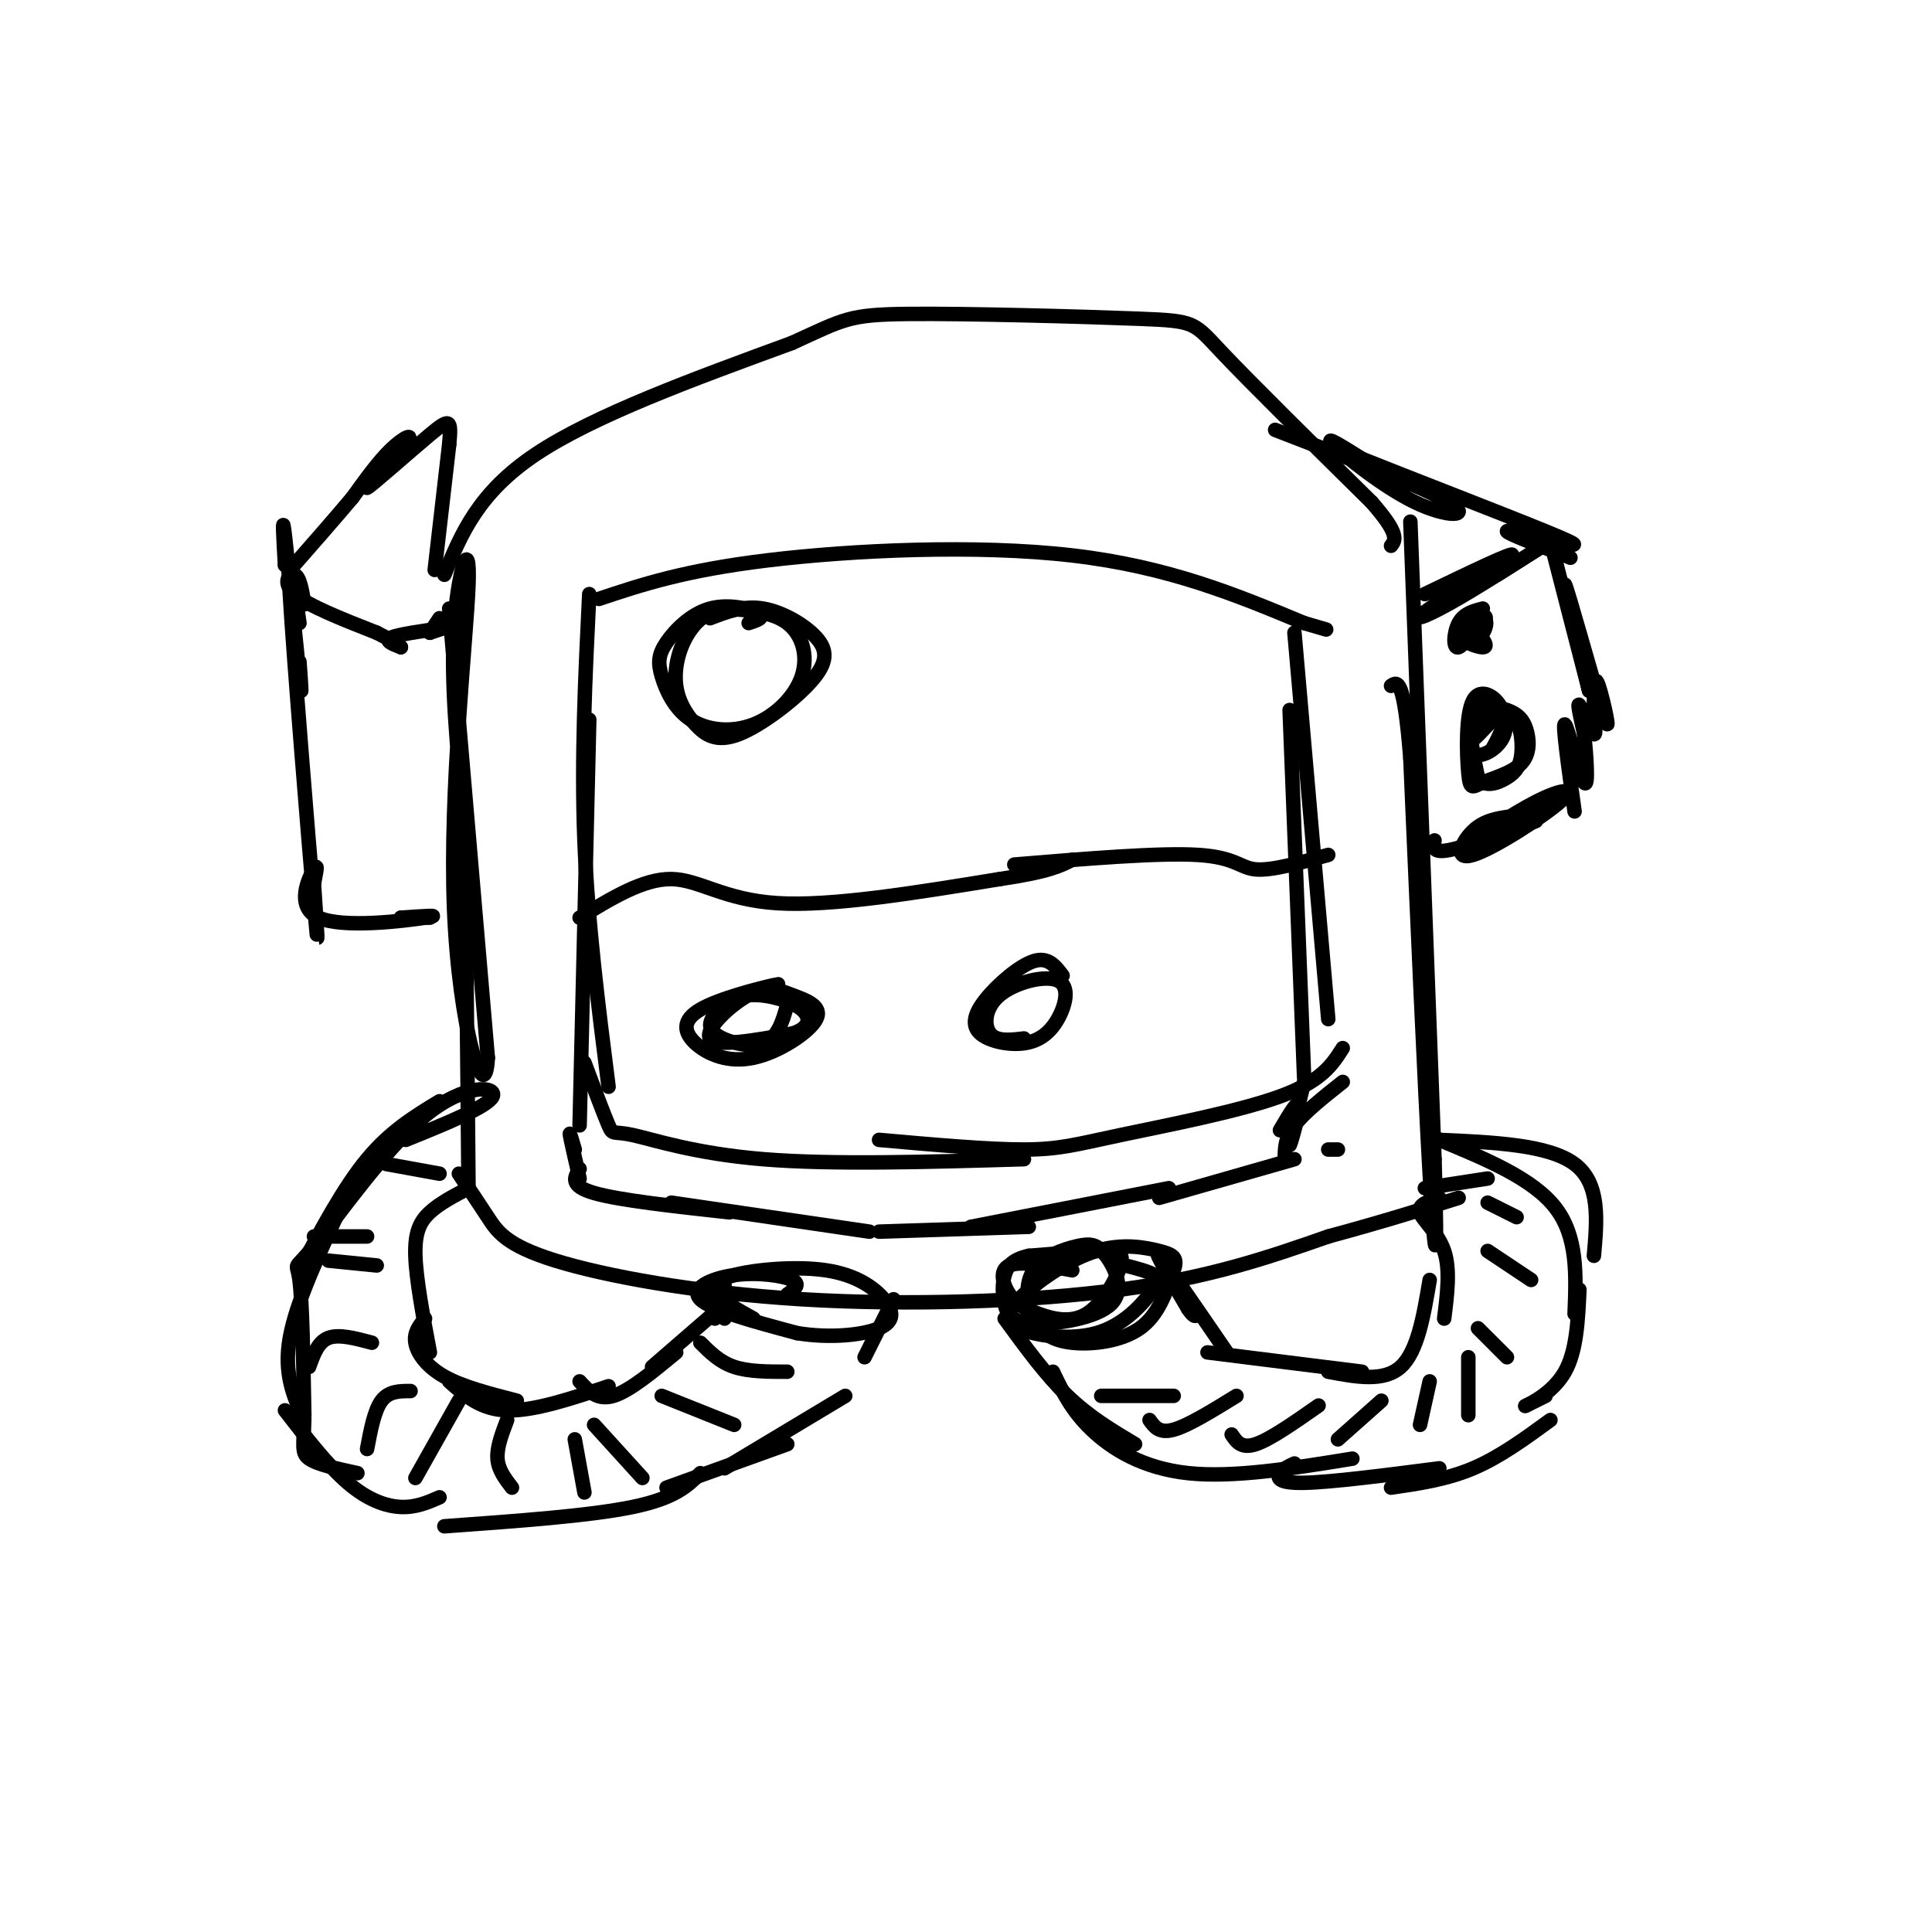 <svg viewBox='0 0 400 400' version='1.1' xmlns='http://www.w3.org/2000/svg' xmlns:xlink='http://www.w3.org/1999/xlink'><g fill='none' stroke='#000000' stroke-width='3' stroke-linecap='round' stroke-linejoin='round'><path d='M93,126c0.000,0.000 8.000,93.000 8,93'/><path d='M101,219c-0.584,11.447 -6.043,-6.437 -7,-31c-0.957,-24.563 2.589,-55.805 3,-67c0.411,-11.195 -2.311,-2.341 -3,9c-0.689,11.341 0.656,25.171 2,39'/><path d='M96,169c0.500,19.333 0.750,48.167 1,77'/><path d='M95,243c2.038,3.026 4.077,6.051 6,9c1.923,2.949 3.732,5.821 14,9c10.268,3.179 28.995,6.663 51,8c22.005,1.337 47.287,0.525 66,-2c18.713,-2.525 30.856,-6.762 43,-11'/><path d='M275,256c11.667,-3.167 19.333,-5.583 27,-8'/><path d='M292,108c0.000,0.000 5.000,132.000 5,132'/><path d='M297,240c0.733,25.022 0.067,21.578 -1,3c-1.067,-18.578 -2.533,-52.289 -4,-86'/><path d='M292,157c-1.333,-16.833 -2.667,-15.917 -4,-15'/><path d='M92,119c3.500,-8.500 7.000,-17.000 19,-25c12.000,-8.000 32.500,-15.500 53,-23'/><path d='M164,71c10.898,-4.965 11.643,-5.877 24,-6c12.357,-0.123 36.327,0.544 48,1c11.673,0.456 11.049,0.702 17,7c5.951,6.298 18.475,18.649 31,31'/><path d='M284,104c5.833,6.667 4.917,7.833 4,9'/><path d='M124,124c8.844,-2.956 17.689,-5.911 35,-8c17.311,-2.089 43.089,-3.311 63,-1c19.911,2.311 33.956,8.156 48,14'/><path d='M270,129c8.000,2.333 4.000,1.167 0,0'/><path d='M122,123c-0.833,17.000 -1.667,34.000 -1,51c0.667,17.000 2.833,34.000 5,51'/><path d='M122,149c0.000,0.000 -2.000,84.000 -2,84'/><path d='M121,220c2.030,5.417 4.060,10.833 5,13c0.940,2.167 0.792,1.083 5,2c4.208,0.917 12.774,3.833 27,5c14.226,1.167 34.113,0.583 54,0'/><path d='M182,236c11.321,1.006 22.643,2.012 30,2c7.357,-0.012 10.750,-1.042 20,-3c9.250,-1.958 24.357,-4.845 33,-8c8.643,-3.155 10.821,-6.577 13,-10'/><path d='M268,131c0.000,0.000 7.000,80.000 7,80'/><path d='M267,147c0.000,0.000 3.000,76.000 3,76'/><path d='M120,190c6.600,-4.044 13.200,-8.089 19,-8c5.800,0.089 10.800,4.311 22,5c11.200,0.689 28.600,-2.156 46,-5'/><path d='M207,182c10.167,-1.500 12.583,-2.750 15,-4'/><path d='M210,179c15.044,-1.244 30.089,-2.489 38,-2c7.911,0.489 8.689,2.711 12,3c3.311,0.289 9.156,-1.356 15,-3'/><path d='M157,205c2.869,-0.816 5.738,-1.632 3,-1c-2.738,0.632 -11.083,2.710 -15,5c-3.917,2.290 -3.404,4.790 -1,7c2.404,2.210 6.700,4.129 12,3c5.300,-1.129 11.602,-5.305 13,-8c1.398,-2.695 -2.110,-3.908 -5,-5c-2.890,-1.092 -5.163,-2.063 -9,0c-3.837,2.063 -9.239,7.161 -8,9c1.239,1.839 9.120,0.420 17,-1'/><path d='M164,214c3.591,-1.074 4.067,-3.259 2,-5c-2.067,-1.741 -6.678,-3.038 -10,-3c-3.322,0.038 -5.354,1.412 -7,3c-1.646,1.588 -2.905,3.389 -1,5c1.905,1.611 6.973,3.032 10,2c3.027,-1.032 4.014,-4.516 5,-8'/><path d='M220,202c-1.493,-1.984 -2.987,-3.968 -6,-3c-3.013,0.968 -7.546,4.887 -10,8c-2.454,3.113 -2.829,5.420 -1,7c1.829,1.580 5.862,2.435 9,2c3.138,-0.435 5.382,-2.158 7,-5c1.618,-2.842 2.609,-6.803 0,-8c-2.609,-1.197 -8.818,0.370 -12,3c-3.182,2.630 -3.338,6.323 -2,8c1.338,1.677 4.169,1.339 7,1'/><path d='M155,129c1.720,-0.559 3.440,-1.117 2,-2c-1.440,-0.883 -6.039,-2.089 -10,-1c-3.961,1.089 -7.283,4.475 -9,7c-1.717,2.525 -1.828,4.190 -1,7c0.828,2.810 2.595,6.764 6,9c3.405,2.236 8.449,2.754 13,1c4.551,-1.754 8.610,-5.780 10,-10c1.390,-4.220 0.111,-8.634 -3,-11c-3.111,-2.366 -8.056,-2.683 -13,-3'/><path d='M150,126c-3.659,0.399 -6.308,2.896 -8,6c-1.692,3.104 -2.428,6.815 -2,10c0.428,3.185 2.019,5.842 4,8c1.981,2.158 4.351,3.816 9,2c4.649,-1.816 11.576,-7.105 15,-11c3.424,-3.895 3.345,-6.395 1,-9c-2.345,-2.605 -6.956,-5.316 -11,-6c-4.044,-0.684 -7.522,0.658 -11,2'/><path d='M96,243c0.000,0.000 0.100,0.100 0.1,0.1'/><path d='M96,243c0.000,0.000 0.100,0.100 0.1,0.1'/><path d='M96,243c0.000,0.000 0.100,0.100 0.1,0.1'/><path d='M119,238c-0.583,-2.000 -1.167,-4.000 -1,-3c0.167,1.000 1.083,5.000 2,9'/><path d='M120,242c-1.083,1.750 -2.167,3.500 3,5c5.167,1.500 16.583,2.750 28,4'/><path d='M139,249c0.000,0.000 41.000,6.000 41,6'/><path d='M182,255c0.000,0.000 31.000,-1.000 31,-1'/><path d='M201,254c0.000,0.000 41.000,-8.000 41,-8'/><path d='M240,248c0.000,0.000 28.000,-8.000 28,-8'/><path d='M275,238c0.000,0.000 2.000,0.000 2,0'/><path d='M278,224c-4.000,3.167 -8.000,6.333 -10,9c-2.000,2.667 -2.000,4.833 -2,7'/><path d='M269,228c0.845,-3.429 1.690,-6.857 1,-4c-0.690,2.857 -2.917,12.000 -3,13c-0.083,1.000 1.976,-6.143 2,-8c0.024,-1.857 -1.988,1.571 -4,5'/><path d='M264,89c15.464,5.964 30.929,11.929 36,15c5.071,3.071 -0.250,3.250 -7,0c-6.750,-3.250 -14.929,-9.929 -17,-12c-2.071,-2.071 1.964,0.464 6,3'/><path d='M282,95c9.215,3.692 29.254,11.423 38,15c8.746,3.577 6.201,3.002 2,2c-4.201,-1.002 -10.057,-2.429 -10,-2c0.057,0.429 6.029,2.715 12,5'/><path d='M324,115c2.000,0.833 1.000,0.417 0,0'/><path d='M295,123c9.524,-4.577 19.048,-9.155 18,-8c-1.048,1.155 -12.667,8.042 -17,11c-4.333,2.958 -1.381,1.988 4,-1c5.381,-2.988 13.190,-7.994 21,-13'/><path d='M321,112c1.667,-1.000 -4.667,3.000 -11,7'/><path d='M321,112c0.000,0.000 8.000,31.000 8,31'/><path d='M329,143c-0.392,-1.931 -5.373,-22.260 -5,-22c0.373,0.260 6.100,21.108 8,27c1.900,5.892 -0.029,-3.174 -1,-6c-0.971,-2.826 -0.986,0.587 -1,4'/><path d='M330,146c0.036,2.405 0.625,6.417 0,6c-0.625,-0.417 -2.464,-5.262 -3,-6c-0.536,-0.738 0.232,2.631 1,6'/><path d='M328,152c0.417,4.119 0.958,11.417 0,10c-0.958,-1.417 -3.417,-11.548 -4,-12c-0.583,-0.452 0.708,8.774 2,18'/><path d='M297,174c-0.250,1.333 -0.500,2.667 3,2c3.500,-0.667 10.750,-3.333 18,-6'/><path d='M313,169c-2.827,0.388 -5.655,0.777 -8,3c-2.345,2.223 -4.209,6.281 0,5c4.209,-1.281 14.489,-7.900 18,-11c3.511,-3.100 0.253,-2.681 -5,0c-5.253,2.681 -12.501,7.623 -12,8c0.501,0.377 8.750,-3.812 17,-8'/><path d='M307,126c-1.964,0.506 -3.929,1.012 -5,3c-1.071,1.988 -1.250,5.458 0,5c1.250,-0.458 3.929,-4.845 5,-6c1.071,-1.155 0.536,0.923 0,3'/><path d='M307,131c0.386,-0.340 1.351,-2.689 0,-3c-1.351,-0.311 -5.018,1.416 -5,3c0.018,1.584 3.719,3.024 5,3c1.281,-0.024 0.140,-1.512 -1,-3'/><path d='M309,155c1.487,-2.721 2.973,-5.442 2,-8c-0.973,-2.558 -4.406,-4.953 -6,-2c-1.594,2.953 -1.349,11.255 -1,15c0.349,3.745 0.803,2.935 3,2c2.197,-0.935 6.139,-1.994 8,-4c1.861,-2.006 1.643,-4.960 1,-7c-0.643,-2.040 -1.712,-3.164 -4,-4c-2.288,-0.836 -5.797,-1.382 -7,1c-1.203,2.382 -0.102,7.691 1,13'/><path d='M306,161c1.327,2.189 4.143,1.160 6,0c1.857,-1.160 2.754,-2.453 3,-5c0.246,-2.547 -0.160,-6.350 -2,-8c-1.840,-1.650 -5.114,-1.148 -7,1c-1.886,2.148 -2.384,5.943 -1,7c1.384,1.057 4.649,-0.624 6,-3c1.351,-2.376 0.787,-5.447 -1,-5c-1.787,0.447 -4.796,4.414 -5,5c-0.204,0.586 2.398,-2.207 5,-5'/><path d='M310,148c-0.167,-0.500 -3.083,0.750 -6,2'/><path d='M163,268c1.452,-1.048 2.905,-2.095 1,-3c-1.905,-0.905 -7.167,-1.667 -12,-1c-4.833,0.667 -9.238,2.762 -7,5c2.238,2.238 11.119,4.619 20,7'/><path d='M165,276c6.768,1.122 13.686,0.428 17,-1c3.314,-1.428 3.022,-3.589 1,-6c-2.022,-2.411 -5.775,-5.072 -12,-6c-6.225,-0.928 -14.921,-0.122 -19,1c-4.079,1.122 -3.539,2.561 -3,4'/><path d='M149,268c0.667,1.500 3.833,3.250 7,5'/><path d='M152,268c0.000,0.000 0.100,0.100 0.1,0.1'/><path d='M152,268c-1.667,-0.417 -3.333,-0.833 -4,0c-0.667,0.833 -0.333,2.917 0,5'/><path d='M150,266c0.000,0.000 0.000,7.000 0,7'/><path d='M185,269c0.000,0.000 -6.000,12.000 -6,12'/><path d='M175,289c0.000,0.000 -25.000,15.000 -25,15'/><path d='M163,299c0.000,0.000 -25.000,9.000 -25,9'/><path d='M145,305c-2.583,2.583 -5.167,5.167 -14,7c-8.833,1.833 -23.917,2.917 -39,4'/><path d='M91,310c-2.444,1.067 -4.889,2.133 -8,2c-3.111,-0.133 -6.889,-1.467 -11,-5c-4.111,-3.533 -8.556,-9.267 -13,-15'/><path d='M63,294c-2.167,-4.750 -4.333,-9.500 -3,-17c1.333,-7.500 6.167,-17.750 11,-28'/><path d='M62,263c4.583,-8.583 9.167,-17.167 14,-23c4.833,-5.833 9.917,-8.917 15,-12'/><path d='M84,236c8.522,-3.450 17.043,-6.900 18,-9c0.957,-2.100 -5.651,-2.852 -14,4c-8.349,6.852 -18.440,21.306 -23,27c-4.560,5.694 -3.589,2.627 -3,7c0.589,4.373 0.794,16.187 1,28'/><path d='M63,293c-0.067,6.222 -0.733,7.778 1,9c1.733,1.222 5.867,2.111 10,3'/><path d='M97,246c-2.978,1.556 -5.956,3.111 -8,5c-2.044,1.889 -3.156,4.111 -3,9c0.156,4.889 1.578,12.444 3,20'/><path d='M88,273c-1.178,1.444 -2.356,2.889 -2,5c0.356,2.111 2.244,4.889 6,7c3.756,2.111 9.378,3.556 15,5'/><path d='M93,286c3.250,2.917 6.500,5.833 12,6c5.500,0.167 13.250,-2.417 21,-5'/><path d='M120,286c1.833,2.000 3.667,4.000 7,3c3.333,-1.000 8.167,-5.000 13,-9'/><path d='M135,283c0.000,0.000 15.000,-13.000 15,-13'/><path d='M145,278c2.000,2.000 4.000,4.000 7,5c3.000,1.000 7.000,1.000 11,1'/><path d='M137,289c0.000,0.000 15.000,6.000 15,6'/><path d='M123,295c0.000,0.000 10.000,11.000 10,11'/><path d='M119,298c0.000,0.000 2.000,11.000 2,11'/><path d='M105,294c-1.083,2.833 -2.167,5.667 -2,8c0.167,2.333 1.583,4.167 3,6'/><path d='M95,290c0.000,0.000 -9.000,16.000 -9,16'/><path d='M85,288c-2.250,0.000 -4.500,0.000 -6,2c-1.500,2.000 -2.250,6.000 -3,10'/><path d='M77,278c-3.417,-0.917 -6.833,-1.833 -9,-1c-2.167,0.833 -3.083,3.417 -4,6'/><path d='M78,262c0.000,0.000 -10.000,-1.000 -10,-1'/><path d='M76,256c0.000,0.000 -11.000,0.000 -11,0'/><path d='M91,243c0.000,0.000 -11.000,-2.000 -11,-2'/><path d='M222,263c-5.378,-1.001 -10.756,-2.001 -13,-1c-2.244,1.001 -1.355,4.005 0,6c1.355,1.995 3.175,2.982 6,4c2.825,1.018 6.654,2.067 10,0c3.346,-2.067 6.209,-7.249 7,-10c0.791,-2.751 -0.488,-3.072 -4,-3c-3.512,0.072 -9.256,0.536 -15,1'/><path d='M213,260c-3.425,0.768 -4.488,2.189 -5,4c-0.512,1.811 -0.473,4.013 0,6c0.473,1.987 1.380,3.758 6,4c4.620,0.242 12.954,-1.045 16,-4c3.046,-2.955 0.806,-7.579 -1,-10c-1.806,-2.421 -3.177,-2.641 -6,-2c-2.823,0.641 -7.099,2.141 -9,5c-1.901,2.859 -1.427,7.076 0,10c1.427,2.924 3.807,4.557 8,5c4.193,0.443 10.198,-0.302 14,-3c3.802,-2.698 5.401,-7.349 7,-12'/><path d='M243,263c0.968,-2.643 -0.111,-3.251 -3,-4c-2.889,-0.749 -7.587,-1.639 -13,0c-5.413,1.639 -11.541,5.806 -15,9c-3.459,3.194 -4.250,5.414 -1,7c3.250,1.586 10.541,2.539 16,1c5.459,-1.539 9.085,-5.568 11,-8c1.915,-2.432 2.119,-3.266 1,-4c-1.119,-0.734 -3.559,-1.367 -6,-2'/><path d='M222,261c0.000,0.000 0.100,0.100 0.1,0.1'/><path d='M208,273c4.250,5.833 8.500,11.667 13,16c4.500,4.333 9.250,7.167 14,10'/><path d='M218,284c1.911,4.000 3.822,8.000 8,12c4.178,4.000 10.622,8.000 20,9c9.378,1.000 21.689,-1.000 34,-3'/><path d='M268,303c-1.200,0.556 -2.400,1.111 -3,2c-0.600,0.889 -0.600,2.111 5,2c5.600,-0.111 16.800,-1.556 28,-3'/><path d='M288,308c5.750,-0.833 11.500,-1.667 17,-4c5.500,-2.333 10.750,-6.167 16,-10'/><path d='M320,289c-2.511,1.244 -5.022,2.489 -4,2c1.022,-0.489 5.578,-2.711 8,-7c2.422,-4.289 2.711,-10.644 3,-17'/><path d='M326,272c0.333,-8.000 0.667,-16.000 -4,-22c-4.667,-6.000 -14.333,-10.000 -24,-14'/><path d='M298,236c-4.000,-2.333 -2.000,-1.167 0,0'/><path d='M298,236c11.333,0.500 22.667,1.000 28,5c5.333,4.000 4.667,11.500 4,19'/><path d='M298,248c-2.244,0.689 -4.489,1.378 -4,3c0.489,1.622 3.711,4.178 5,8c1.289,3.822 0.644,8.911 0,14'/><path d='M296,265c-1.250,7.417 -2.500,14.833 -6,18c-3.500,3.167 -9.250,2.083 -15,1'/><path d='M282,284c0.000,0.000 -32.000,-4.000 -32,-4'/><path d='M254,280c-6.333,-9.250 -12.667,-18.500 -14,-20c-1.333,-1.500 2.333,4.750 6,11'/><path d='M246,271c1.333,2.000 1.667,1.500 2,1'/><path d='M228,289c0.000,0.000 15.000,0.000 15,0'/><path d='M238,294c1.000,1.417 2.000,2.833 5,2c3.000,-0.833 8.000,-3.917 13,-7'/><path d='M255,297c1.000,1.500 2.000,3.000 5,2c3.000,-1.000 8.000,-4.500 13,-8'/><path d='M277,298c0.000,0.000 9.000,-8.000 9,-8'/><path d='M294,295c0.000,0.000 2.000,-9.000 2,-9'/><path d='M304,293c0.000,0.000 0.000,-12.000 0,-12'/><path d='M312,281c0.000,0.000 -6.000,-6.000 -6,-6'/><path d='M317,265c0.000,0.000 -9.000,-6.000 -9,-6'/><path d='M314,252c0.000,0.000 -6.000,-3.000 -6,-3'/><path d='M308,244c0.000,0.000 -13.000,2.000 -13,2'/><path d='M90,118c0.000,0.000 3.000,-26.000 3,-26'/><path d='M93,92c0.483,-5.285 0.190,-5.496 -4,-2c-4.190,3.496 -12.278,10.700 -13,11c-0.722,0.300 5.921,-6.304 8,-9c2.079,-2.696 -0.406,-1.485 -3,1c-2.594,2.485 -5.297,6.242 -8,10'/><path d='M73,103c-3.500,4.167 -8.250,9.583 -13,15'/><path d='M59,117c0.000,0.000 0.100,0.100 0.1,0.1'/><path d='M59,117c-0.333,-5.822 -0.667,-11.644 0,-6c0.667,5.644 2.333,22.756 3,29c0.667,6.244 0.333,1.622 0,-3'/><path d='M62,129c-1.400,-9.733 -2.800,-19.467 -2,-6c0.800,13.467 3.800,50.133 5,64c1.200,13.867 0.600,4.933 0,-4'/><path d='M65,183c0.306,-1.904 1.072,-4.665 0,-3c-1.072,1.665 -3.981,7.756 1,10c4.981,2.244 17.852,0.641 22,0c4.148,-0.641 -0.426,-0.321 -5,0'/><path d='M83,190c0.167,0.000 3.083,0.000 6,0'/><path d='M63,125c0.000,0.000 0.100,0.100 0.1,0.1'/><path d='M63,125c-0.467,-2.800 -0.933,-5.600 -2,-6c-1.067,-0.400 -2.733,1.600 0,4c2.733,2.400 9.867,5.200 17,8'/><path d='M78,131c3.667,1.833 4.333,2.417 5,3'/><path d='M83,134c-1.750,-0.667 -3.500,-1.333 -2,-2c1.500,-0.667 6.250,-1.333 11,-2'/><path d='M89,131c0.000,0.000 6.000,-2.000 6,-2'/><path d='M89,131c0.000,0.000 2.000,-3.000 2,-3'/></g>
</svg>